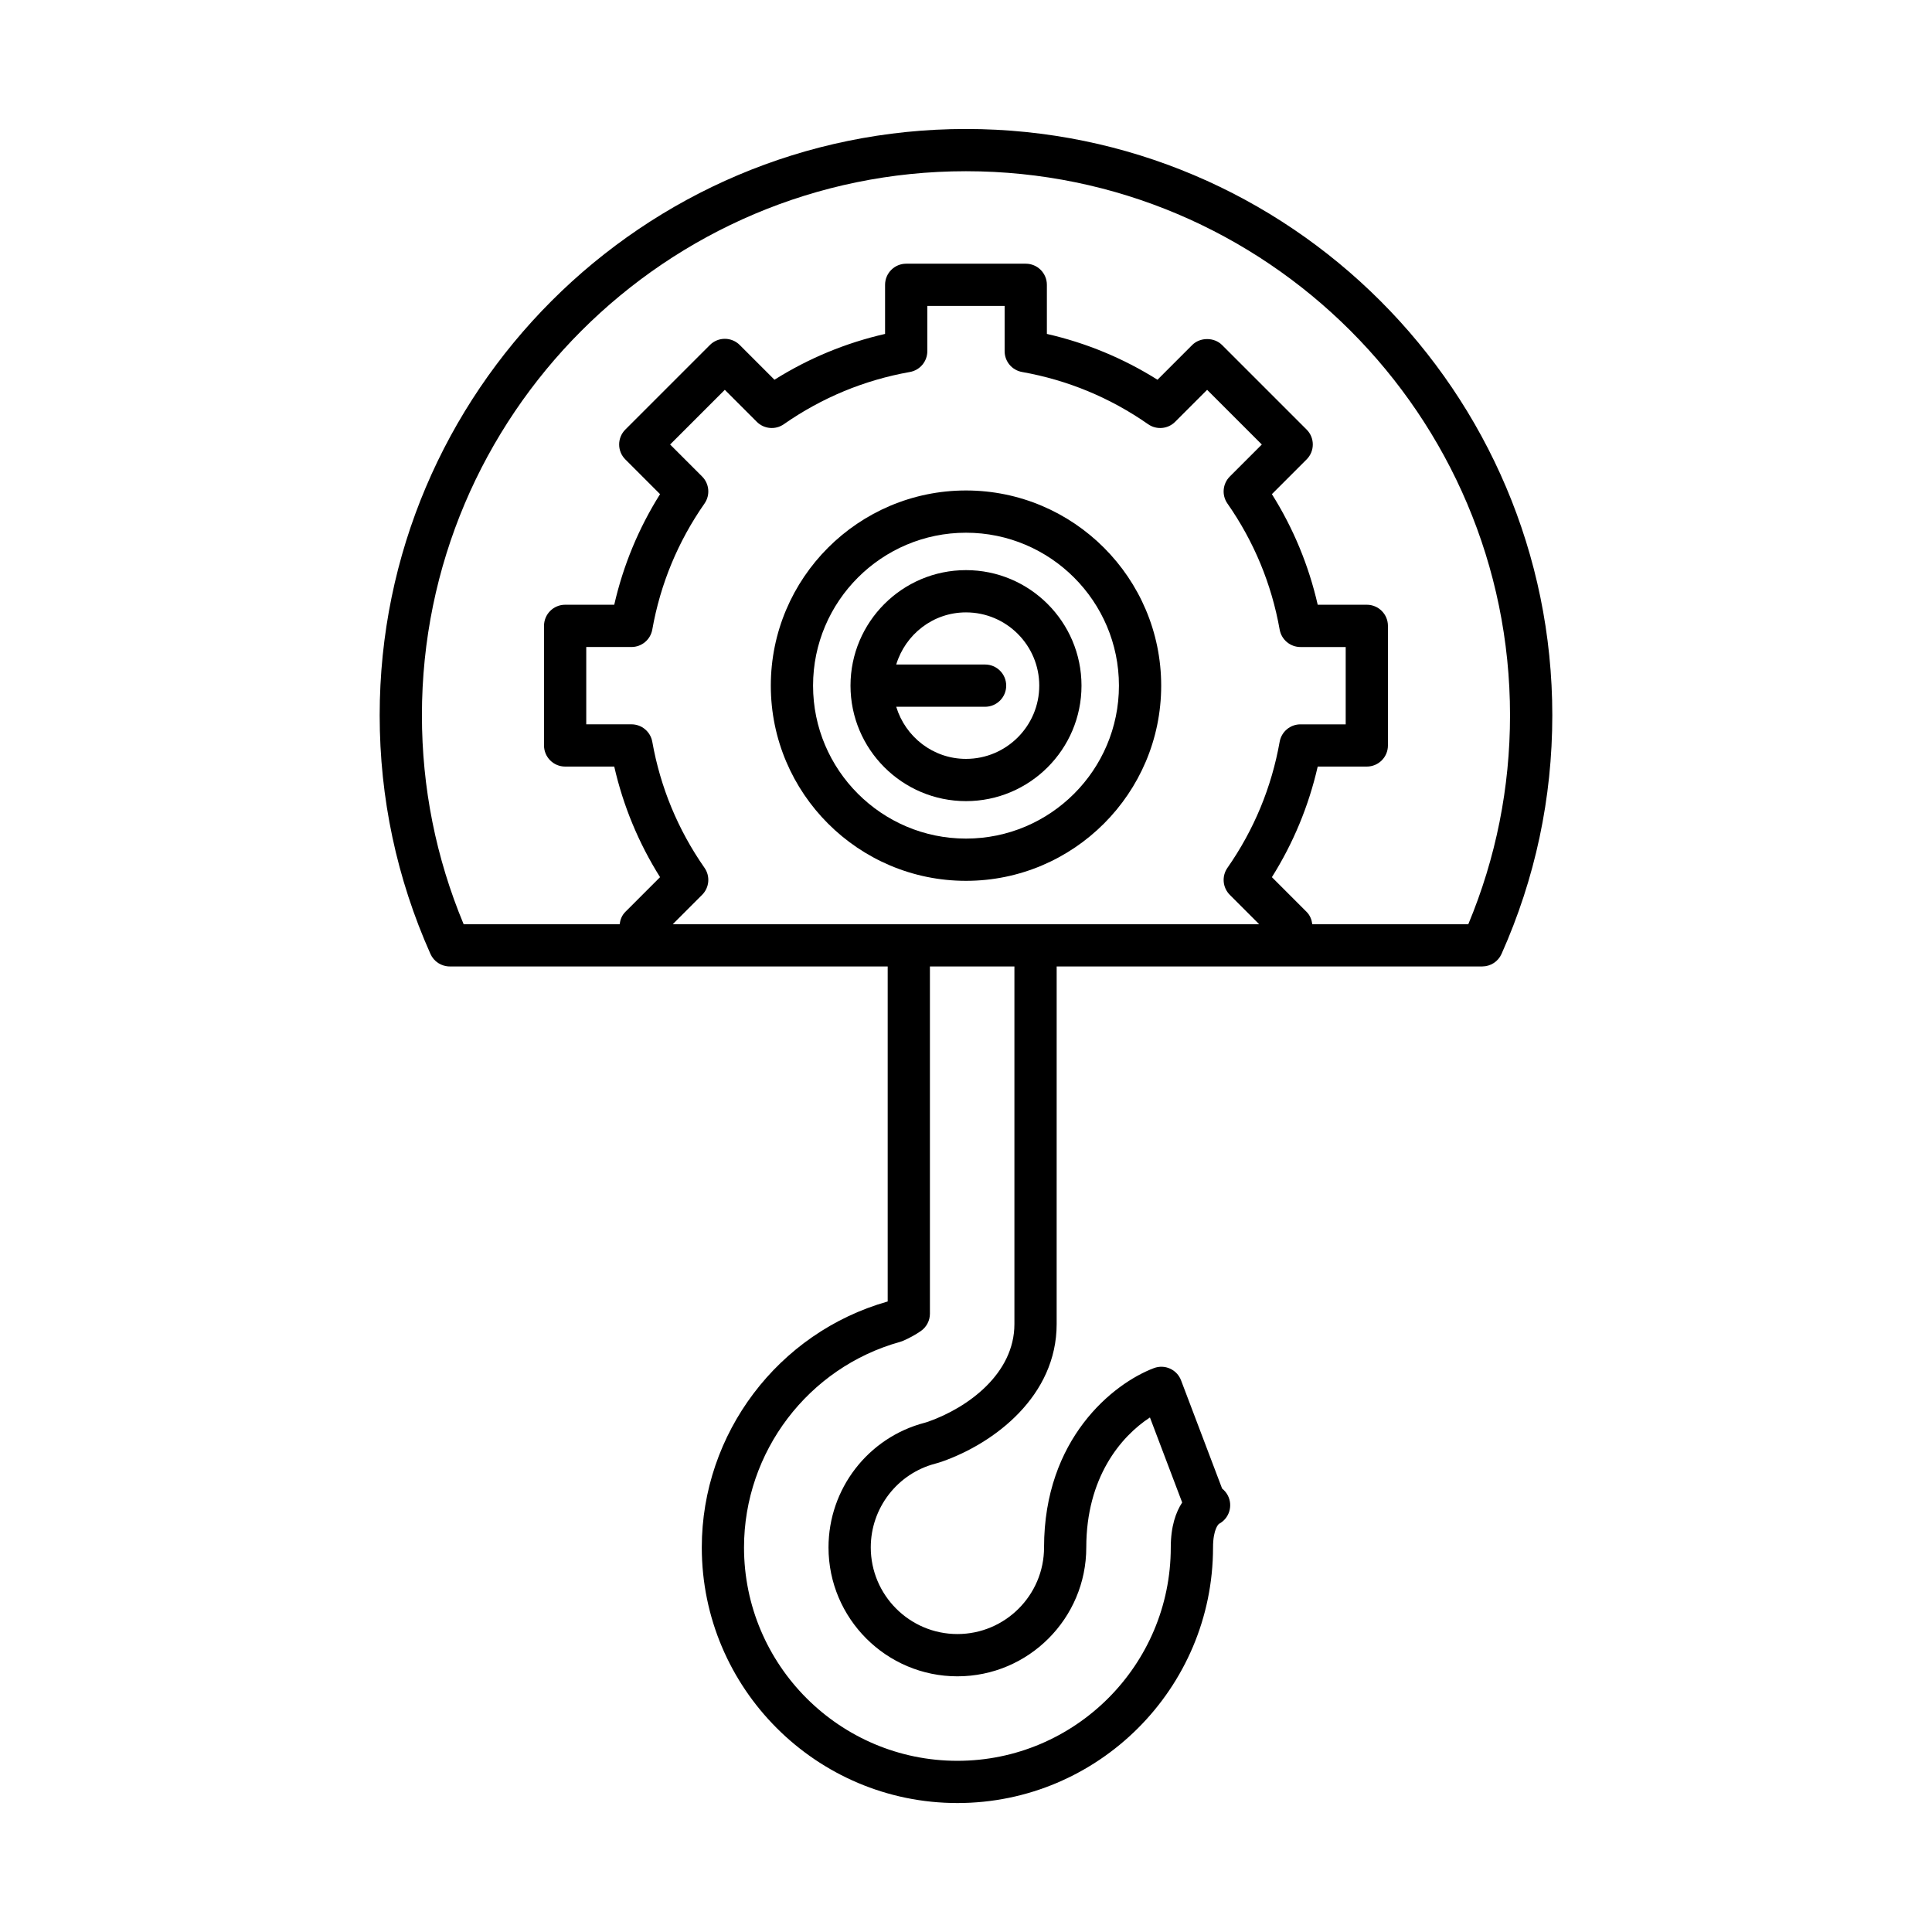 <?xml version="1.0" encoding="UTF-8"?>
<!-- Uploaded to: SVG Repo, www.svgrepo.com, Generator: SVG Repo Mixer Tools -->
<svg fill="#000000" width="800px" height="800px" version="1.1" viewBox="144 144 512 512" xmlns="http://www.w3.org/2000/svg">
 <g>
  <path d="m400 273.98c-28.52 0-51.727 23.203-51.727 51.727 0 28.52 23.207 51.723 51.727 51.723s51.727-23.203 51.727-51.723c-0.004-28.523-23.207-51.727-51.727-51.727zm0 92.254c-22.348 0-40.531-18.18-40.531-40.527s18.184-40.531 40.531-40.531 40.531 18.184 40.531 40.531c-0.004 22.348-18.184 40.527-40.531 40.527z"/>
  <path d="m400 295.09c-16.875 0-30.609 13.73-30.609 30.609s13.73 30.609 30.609 30.609c16.875 0 30.609-13.73 30.609-30.609-0.004-16.879-13.734-30.609-30.609-30.609zm0 50.023c-8.746 0-16.07-5.852-18.492-13.812h23.547c3.094 0 5.598-2.508 5.598-5.598 0-3.09-2.504-5.598-5.598-5.598h-23.547c2.422-7.965 9.746-13.816 18.492-13.816 10.703 0 19.414 8.707 19.414 19.414-0.004 10.699-8.711 19.41-19.414 19.41z"/>
  <path d="m391.86 531.88c0.605-0.156 1.191-0.34 1.793-0.547 14.012-4.93 30.371-17.434 30.371-36.445l0.004-94.77h112.78c2.207 0 4.215-1.297 5.113-3.316 8.934-20.02 13.457-41.297 13.457-63.242 0-85.68-69.707-155.38-155.38-155.38-85.676 0-155.38 69.703-155.38 155.38 0 21.945 4.527 43.227 13.457 63.242 0.898 2.019 2.902 3.316 5.113 3.316h116.06v88.777c-0.023 0.012-0.051 0.023-0.07 0.031-28.984 8.234-49.195 34.969-49.195 65.156 0 37.355 30.391 67.742 67.742 67.742 37.355 0 67.742-30.391 67.742-67.742 0-4.992 1.559-6.223 1.535-6.223v0.004c0.004-0.004 0.004-0.004 0.012-0.008 2.738-1.434 3.793-4.812 2.367-7.551-0.383-0.73-0.902-1.34-1.508-1.816l-10.875-28.668c-1.094-2.891-4.312-4.348-7.215-3.25-10.809 4.094-29.098 18.707-29.098 47.508 0 12.66-10.301 22.961-22.961 22.961-12.66 0-22.961-10.301-22.961-22.961 0-10.434 7.039-19.562 17.098-22.195zm-82.141-146.22c-0.914 0.91-1.352 2.074-1.504 3.262h-41.348c-7.336-17.602-11.055-36.207-11.055-55.367 0-79.5 64.68-144.18 144.18-144.18s144.18 64.684 144.18 144.18c0 19.156-3.719 37.766-11.055 55.367h-41.348c-0.152-1.188-0.59-2.348-1.504-3.262l-9.199-9.203c5.691-9.059 9.758-18.883 12.141-29.309h13.012c3.094 0 5.598-2.508 5.598-5.598v-31.688c0-3.09-2.504-5.598-5.598-5.598h-13.012c-2.383-10.426-6.449-20.25-12.141-29.309l9.199-9.203c2.188-2.188 2.188-5.731 0-7.914l-22.406-22.406c-2.098-2.098-5.816-2.098-7.914 0l-9.199 9.203c-9.062-5.695-18.887-9.762-29.312-12.141v-13.012c0-3.09-2.504-5.598-5.598-5.598h-31.684c-3.094 0-5.598 2.508-5.598 5.598v13.012c-10.426 2.379-20.25 6.449-29.312 12.141l-9.199-9.203c-1.051-1.051-2.473-1.641-3.957-1.641-1.488 0-2.91 0.59-3.957 1.641l-22.406 22.406c-2.188 2.188-2.188 5.731 0 7.914l9.199 9.203c-5.691 9.059-9.758 18.883-12.141 29.309h-13.012c-3.094 0-5.598 2.508-5.598 5.598v31.688c0 3.09 2.504 5.598 5.598 5.598h13.012c2.383 10.426 6.449 20.25 12.141 29.309zm12.57 3.262 7.781-7.781c1.918-1.918 2.188-4.938 0.633-7.16-7.035-10.078-11.691-21.316-13.84-33.406-0.477-2.672-2.801-4.621-5.512-4.621h-11.988v-20.492h11.988c2.711 0 5.035-1.945 5.512-4.621 2.148-12.09 6.805-23.328 13.84-33.402 1.551-2.227 1.285-5.242-0.633-7.16l-8.48-8.48 14.492-14.492 8.48 8.48c1.918 1.918 4.941 2.188 7.16 0.633 10.082-7.035 21.32-11.691 33.406-13.84 2.672-0.473 4.621-2.797 4.621-5.512v-11.992h20.488v11.992c0 2.715 1.945 5.039 4.621 5.512 12.086 2.148 23.328 6.805 33.406 13.84 2.219 1.555 5.242 1.289 7.16-0.633l8.48-8.48 14.492 14.492-8.48 8.48c-1.918 1.918-2.188 4.938-0.633 7.16 7.035 10.078 11.691 21.316 13.84 33.406 0.477 2.672 2.801 4.621 5.512 4.621h11.988v20.492h-11.988c-2.711 0-5.035 1.945-5.512 4.621-2.148 12.09-6.805 23.328-13.84 33.406-1.551 2.227-1.285 5.242 0.633 7.16l7.781 7.781zm75.43 199.32c18.832 0 34.156-15.324 34.156-34.156 0-18.469 9.102-29.367 16.871-34.445l8.543 22.535c-1.652 2.512-3.023 6.293-3.023 11.91 0 31.18-25.367 56.547-56.547 56.547-31.184 0-56.547-25.367-56.547-56.547 0-25.309 17.012-47.711 41.371-54.477 0.227-0.062 0.445-0.137 0.656-0.227 1.602-0.668 3.461-1.688 4.848-2.656 1.496-1.047 2.391-2.762 2.391-4.586v-92.023h22.391v94.77c0 13.16-12.332 22.172-22.883 25.883-0.285 0.098-0.574 0.191-0.891 0.273-15.008 3.922-25.492 17.512-25.492 33.043 0.004 18.832 15.324 34.156 34.156 34.156z"/>
 </g>
</svg>